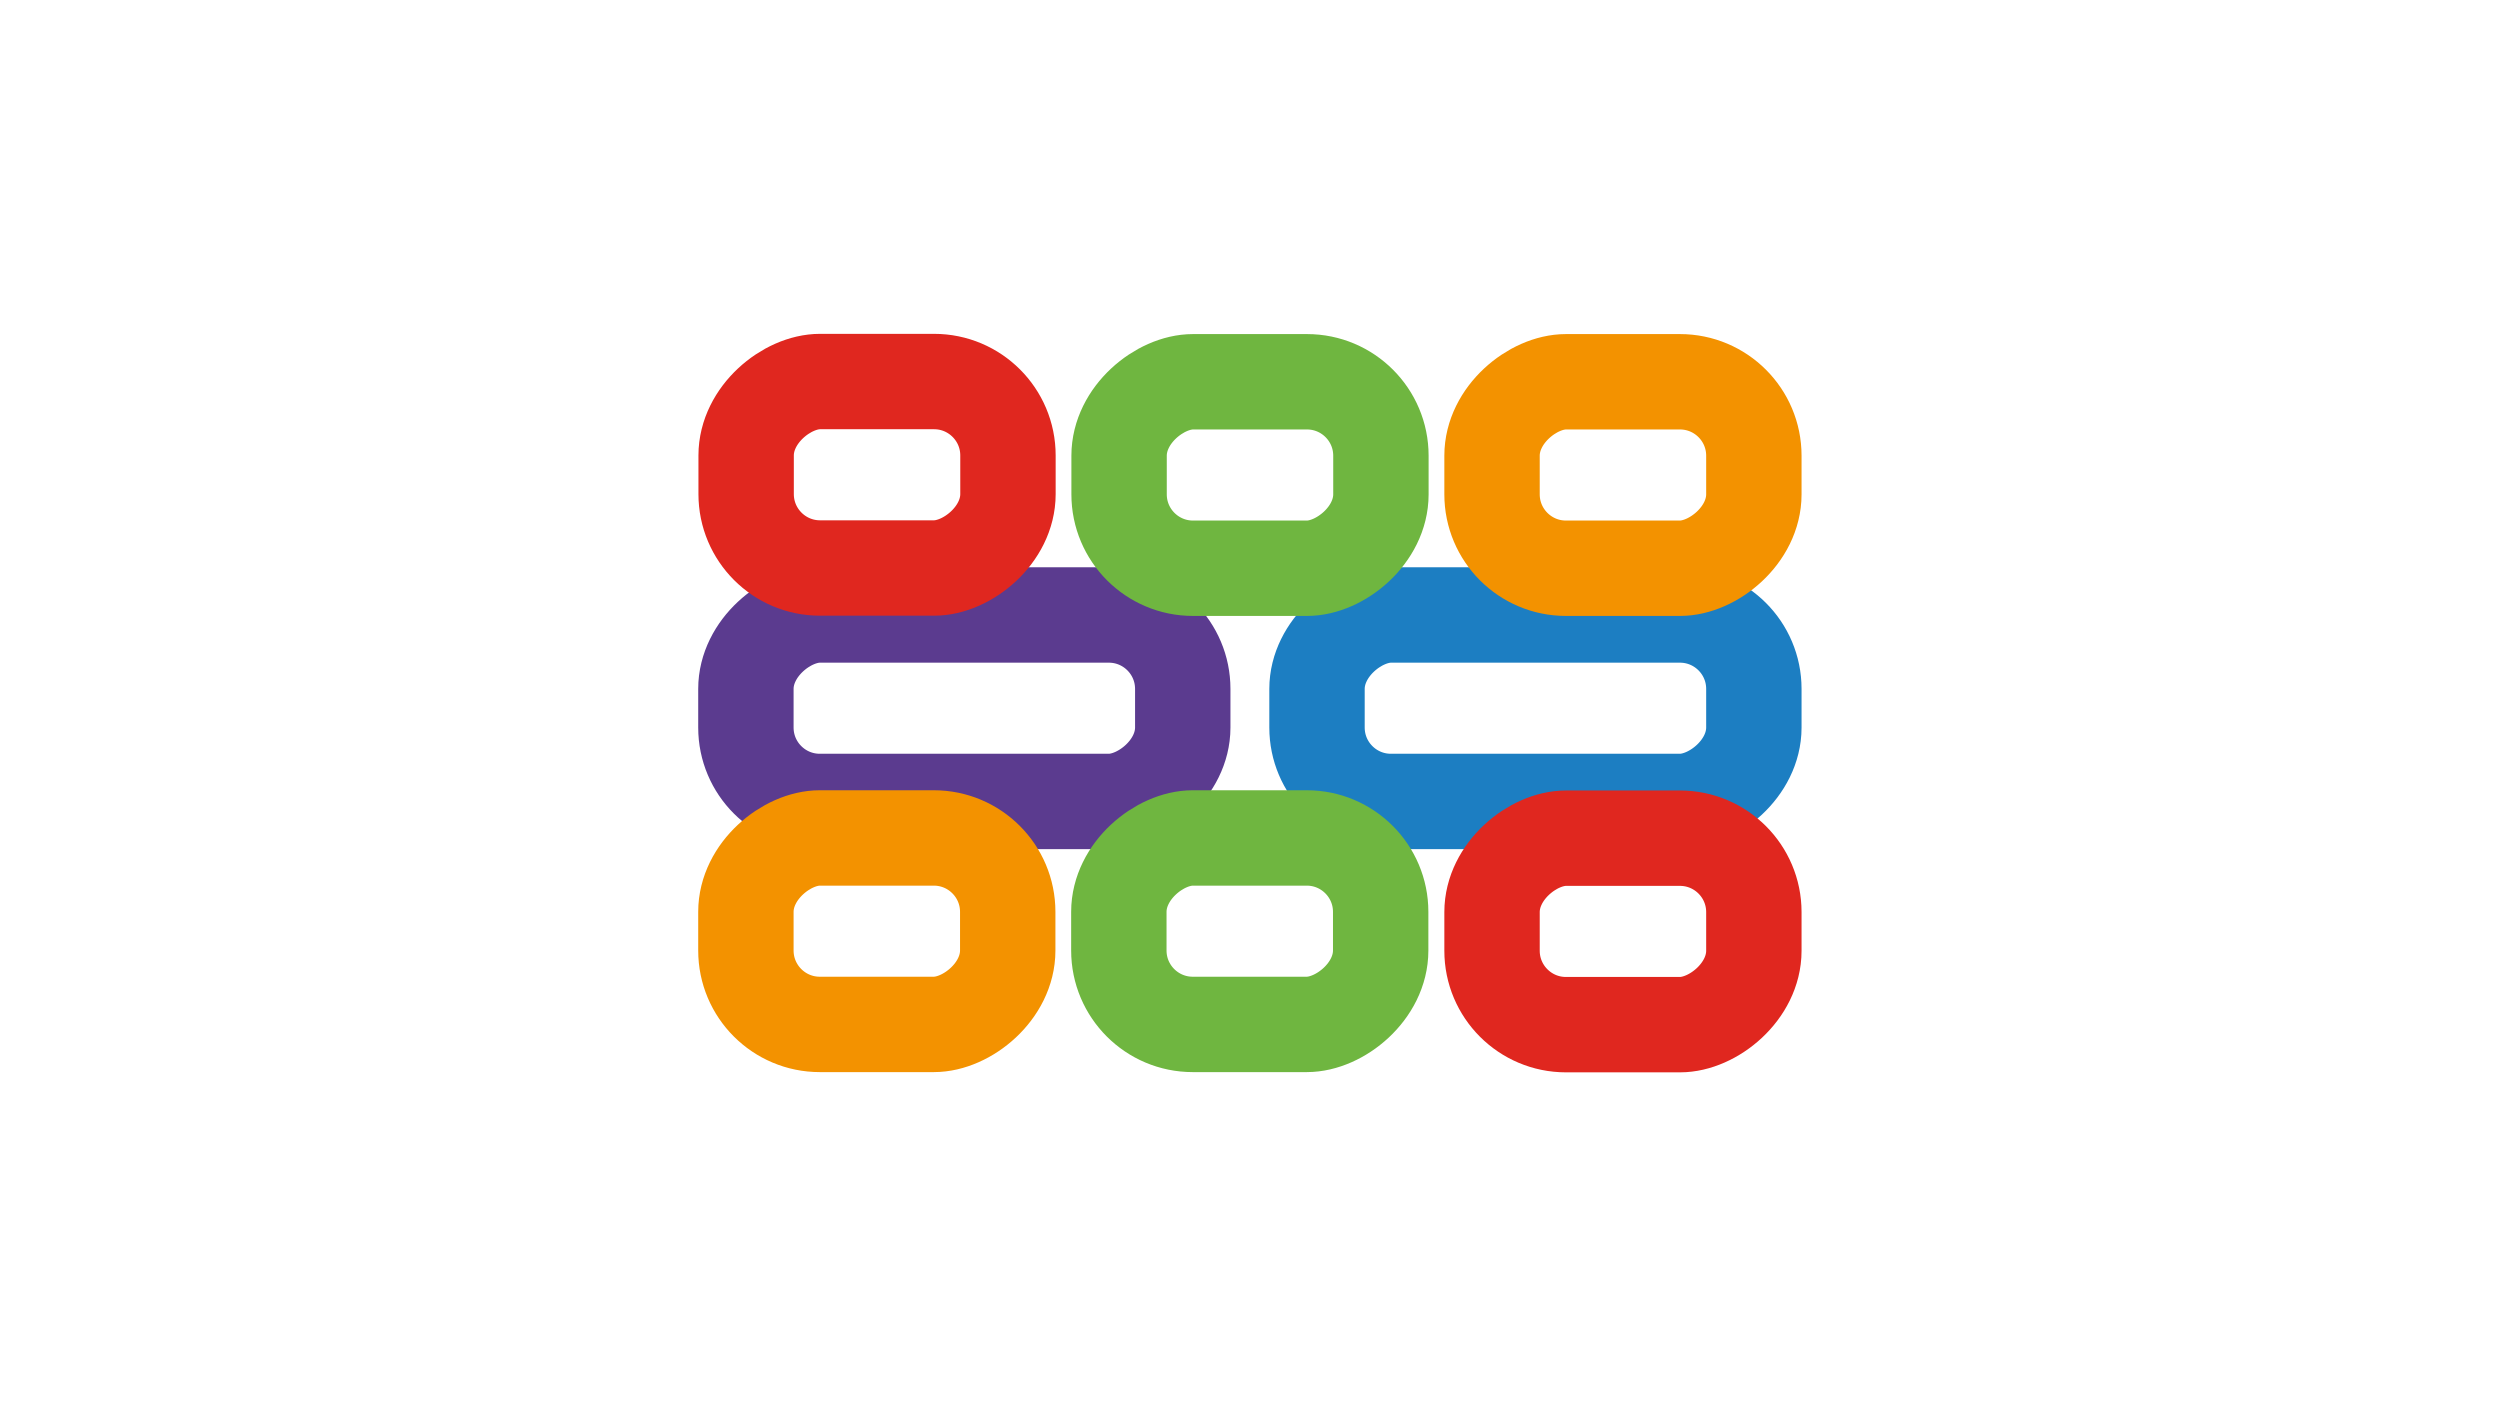 <?xml version="1.0" encoding="UTF-8"?> <svg xmlns="http://www.w3.org/2000/svg" viewBox="0 0 104.84 58.97"><defs><style> .cls-1 { stroke: #f39200; } .cls-1, .cls-2, .cls-3, .cls-4, .cls-5 { fill: none; mix-blend-mode: multiply; stroke-linecap: round; stroke-width: 4px; } .cls-6 { fill: #fff; } .cls-7 { isolation: isolate; } .cls-2 { stroke: #1c7ec2; } .cls-3 { stroke: #5b3b8f; } .cls-4 { stroke: #e0271f; } .cls-5 { stroke: #6fb640; } </style></defs><g class="cls-7"><g id="Laag_2" data-name="Laag 2"><g id="Laag_1-2" data-name="Laag 1"><rect class="cls-6" width="104.84" height="58.97"></rect><g><rect class="cls-3" x="36.54" y="20.54" width="7.82" height="18.32" rx="3.1" ry="3.1" transform="translate(70.14 -10.75) rotate(90)"></rect><rect class="cls-2" x="60.49" y="20.54" width="7.82" height="18.32" rx="3.1" ry="3.1" transform="translate(94.09 -34.7) rotate(90)"></rect><rect class="cls-5" x="48.51" y="14.43" width="7.82" height="10.98" rx="3.1" ry="3.1" transform="translate(32.5 72.34) rotate(-90)"></rect><rect class="cls-1" x="64.15" y="14.43" width="7.82" height="10.98" rx="3.1" ry="3.1" transform="translate(48.14 87.98) rotate(-90)"></rect><rect class="cls-4" x="32.87" y="14.43" width="7.82" height="10.98" rx="3.1" ry="3.1" transform="translate(16.86 56.69) rotate(-90)"></rect><rect class="cls-5" x="48.51" y="33.56" width="7.82" height="10.98" rx="3.1" ry="3.1" transform="translate(13.36 91.47) rotate(-90)"></rect><rect class="cls-4" x="64.15" y="33.56" width="7.82" height="10.98" rx="3.1" ry="3.1" transform="translate(29.01 107.12) rotate(-90)"></rect><rect class="cls-1" x="32.87" y="33.56" width="7.82" height="10.98" rx="3.1" ry="3.1" transform="translate(-2.28 75.83) rotate(-90)"></rect></g></g></g></g></svg> 